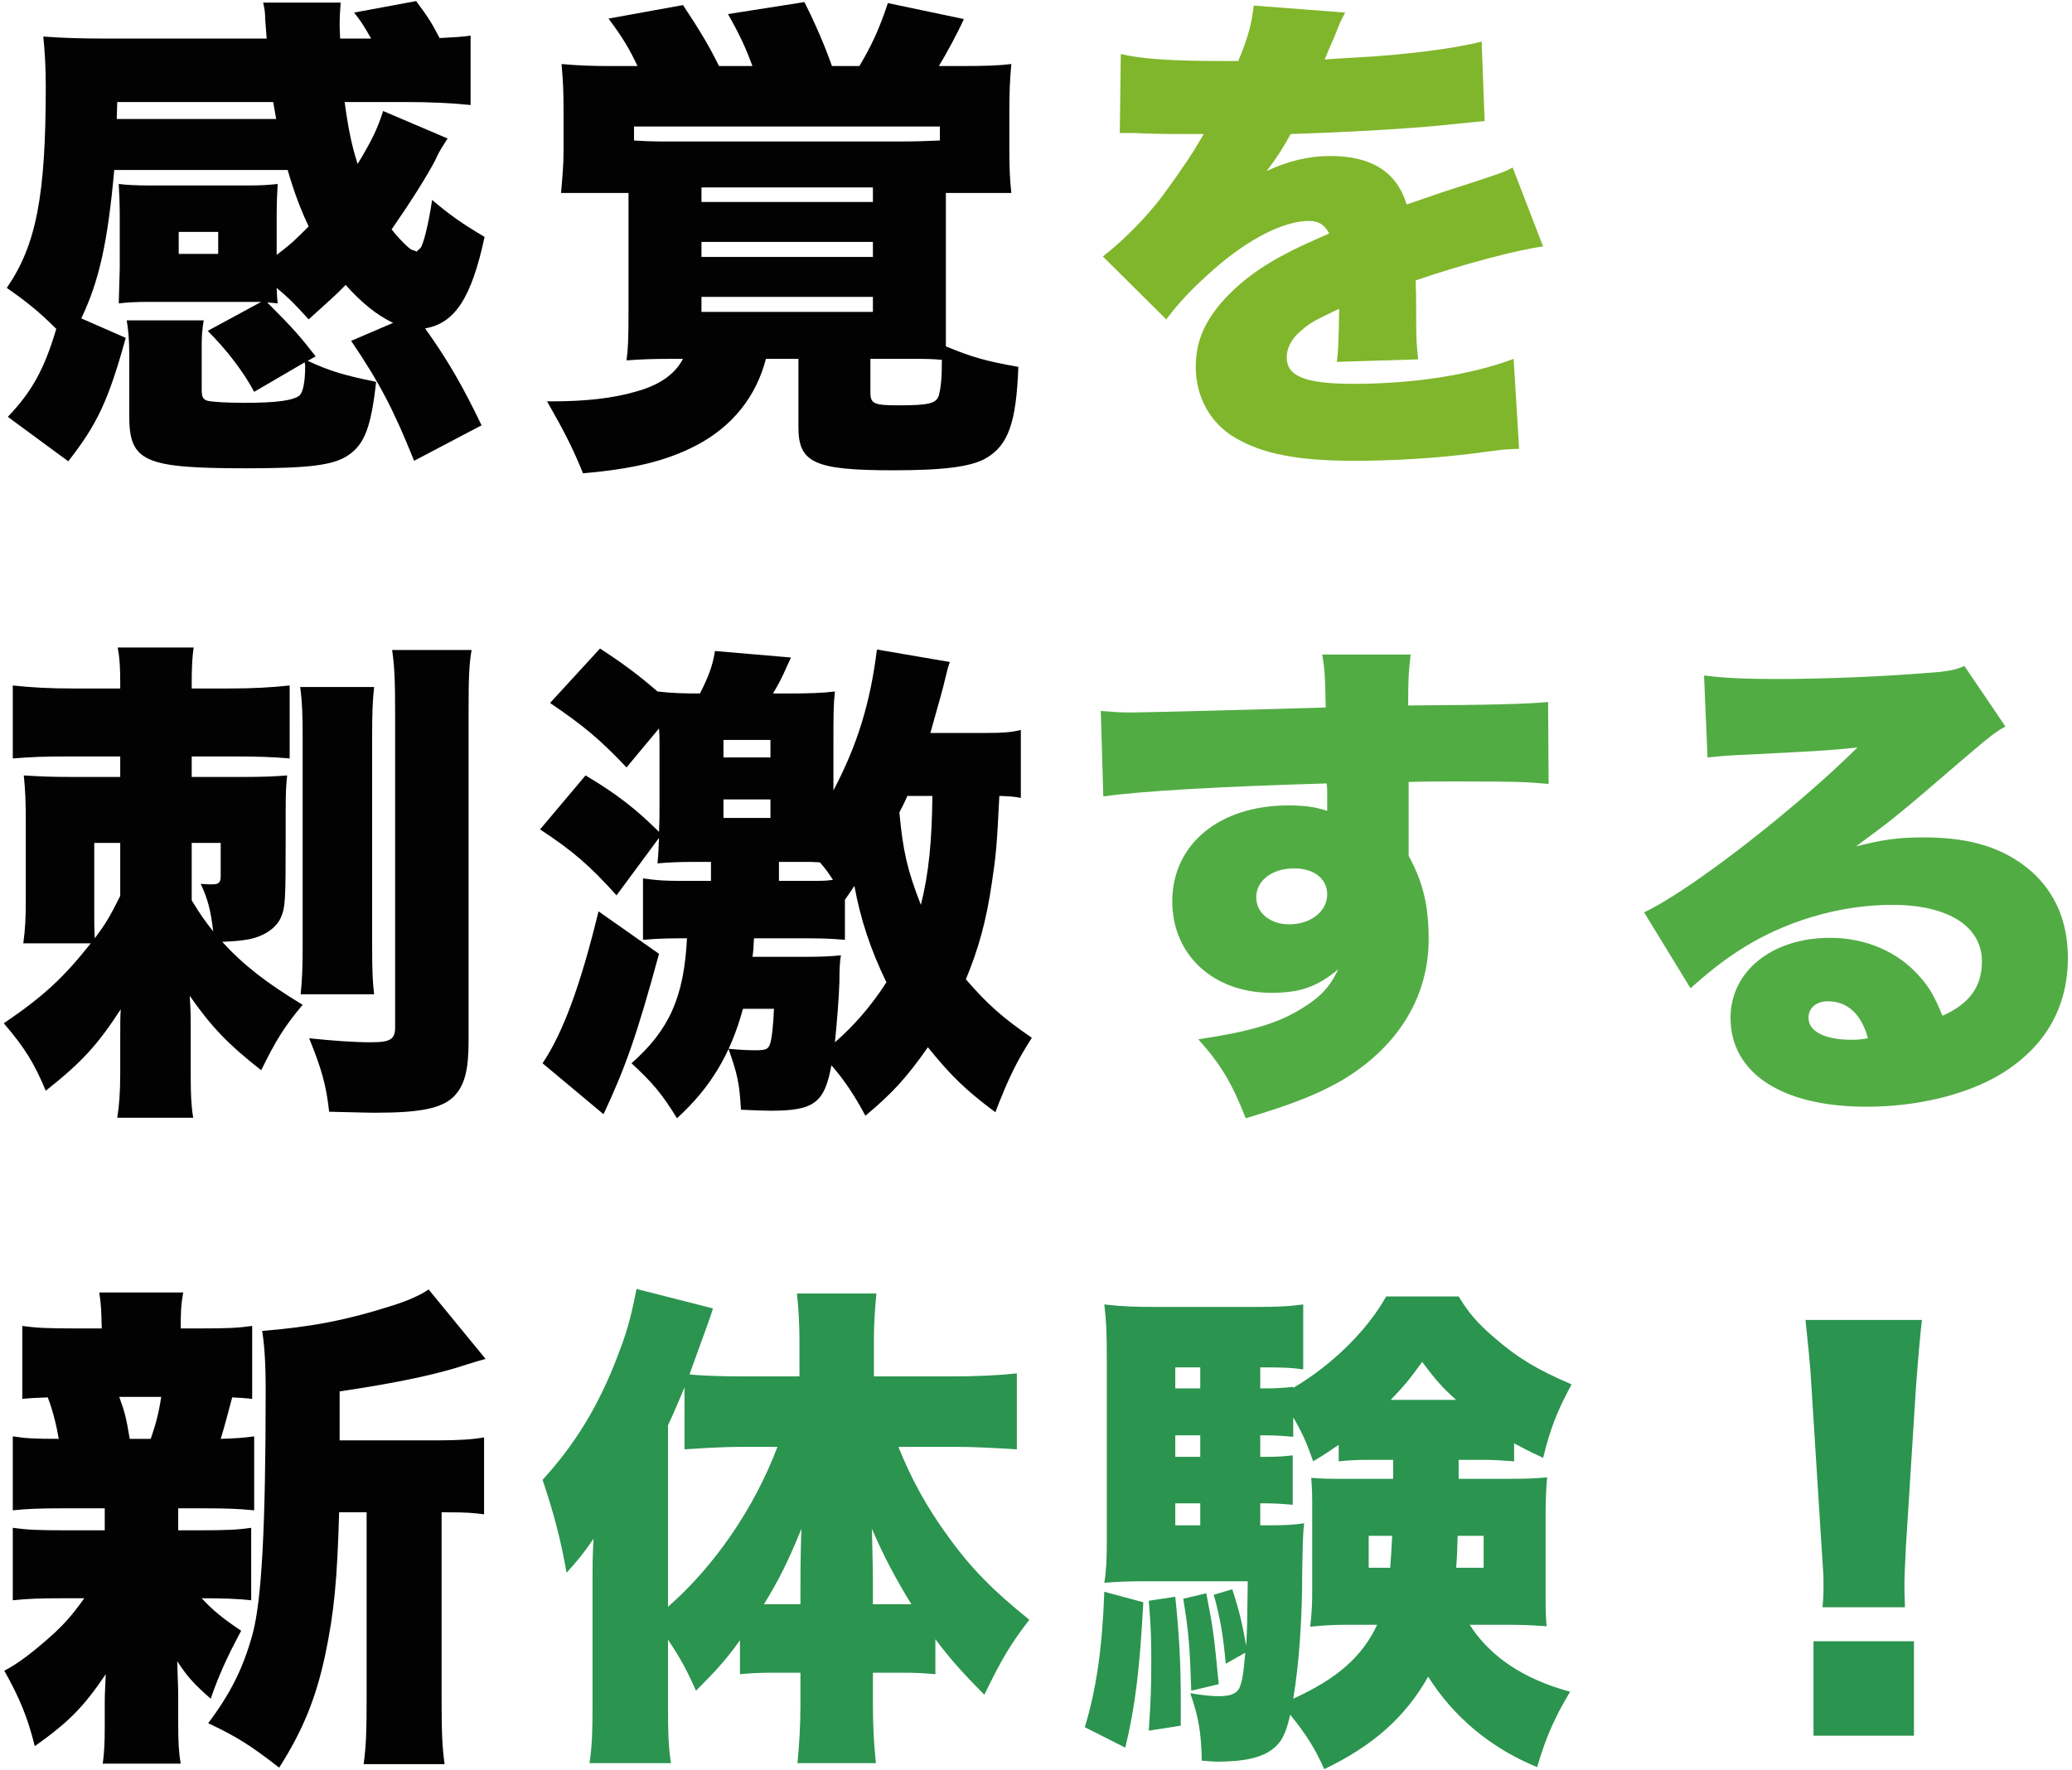 <svg width="398" height="340" viewBox="0 0 398 340" fill="none" xmlns="http://www.w3.org/2000/svg">
<path d="M365.913 308.784H350.073C350.265 306.864 350.265 306 350.265 304.464C350.265 302.64 350.265 302.64 349.881 296.976L347.961 266.544C347.769 262.608 347.289 258.288 346.809 253.584H369.177C368.889 255.792 368.313 262.512 368.025 266.544L366.105 296.976C365.913 301.008 365.817 302.928 365.817 304.368C365.817 305.328 365.817 306.384 365.913 308.784ZM367.641 333.456H348.345V315.312H367.641V333.456Z" fill="#2B944F"/>
<path d="M280.185 280.464V284.112H289.305C293.721 284.112 295.257 284.016 297.177 283.824C296.985 286.032 296.889 288.432 296.889 290.928V305.328C296.889 309.552 296.889 310.416 297.081 312.432C294.201 312.24 292.185 312.144 289.401 312.144H282.297C286.233 318.288 292.665 322.608 301.593 325.008C298.617 330 296.985 333.648 295.257 339.504C286.425 335.856 279.321 330 274.329 322.128C269.913 329.904 263.769 335.376 254.361 339.888C252.537 335.76 250.905 333.264 247.833 329.424C246.969 333.168 246.201 334.608 244.569 335.952C242.361 337.68 239.097 338.448 233.721 338.448C233.145 338.448 232.281 338.352 230.841 338.256C230.745 332.688 230.169 329.712 228.633 325.296C230.937 325.68 232.569 325.872 234.201 325.872C236.697 325.872 237.945 325.2 238.329 323.568C238.713 322.416 238.905 320.976 239.193 317.52L235.449 319.632C234.969 314.256 234.393 310.896 233.145 306.384L236.697 305.328C238.137 309.744 238.521 311.568 239.385 316.176C239.577 312.816 239.577 310.8 239.673 303.792H219.993C216.825 303.792 214.425 303.888 212.121 304.08C212.505 301.776 212.601 299.376 212.601 296.208V261.264C212.601 255.888 212.505 253.872 212.121 250.608C215.385 250.992 217.785 251.088 222.681 251.088H240.633C245.529 251.088 247.449 250.992 250.329 250.608V263.088C248.409 262.8 246.585 262.704 243.513 262.704H242.073V266.736H243.129C245.145 266.736 246.489 266.64 248.409 266.448V266.64C255.897 262.224 262.617 255.6 266.265 249.072H280.185C282.105 252.24 283.833 254.256 287.097 257.04C291.513 260.88 295.353 263.184 301.881 265.968C299.097 271.056 297.753 274.608 296.409 280.08C293.529 278.736 292.665 278.256 290.841 277.296V280.752C288.249 280.56 287.001 280.464 284.889 280.464H280.185ZM267.609 280.464H262.521C260.601 280.464 258.969 280.56 257.145 280.752V277.584C255.705 278.544 254.649 279.312 252.249 280.752C251.001 277.296 250.329 275.568 248.409 272.304V276.048C246.585 275.856 244.953 275.76 243.129 275.76H242.073V279.888H243.033C245.433 279.888 246.681 279.792 248.313 279.6V289.104C246.201 288.912 244.665 288.816 243.033 288.816H242.073V293.04H243.609C247.065 293.04 248.505 292.944 250.521 292.656C250.233 294.576 250.233 297.264 250.137 301.872C250.137 310.896 249.561 319.536 248.409 326.352C256.857 322.512 261.657 318.288 264.537 312.144H259.449C256.281 312.144 254.361 312.24 251.673 312.528C251.961 309.936 252.057 308.4 252.057 305.328V290.928C252.057 287.28 252.057 286.32 251.865 283.92C254.073 284.112 255.321 284.112 259.545 284.112H267.609V280.464ZM267.417 295.056H262.905V301.2H267.033C267.225 298.992 267.225 298.416 267.417 295.056ZM284.985 295.056H279.993C279.897 298.128 279.897 298.8 279.705 301.2H284.985V295.056ZM230.553 288.816H225.753V293.04H230.553V288.816ZM230.553 279.888V275.76H225.753V279.888H230.553ZM230.553 266.736V262.704H225.753V266.736H230.553ZM267.129 268.944H279.705C276.921 266.448 275.769 265.104 273.177 261.648C270.681 265.104 269.625 266.352 267.129 268.944ZM212.121 305.808L219.609 307.824C218.937 320.592 218.073 327.792 216.153 335.76L208.377 331.824C210.585 324.528 211.737 316.656 212.121 305.808ZM220.665 307.536L225.753 306.768C226.521 314.16 226.809 319.824 226.809 326.544C226.809 327.696 226.809 329.328 226.809 331.536L220.665 332.496C221.049 326.736 221.145 324.048 221.145 318.864C221.145 314.352 221.049 312.336 220.665 307.536ZM227.289 307.152L231.705 306.096C232.953 312.528 233.145 313.584 234.105 323.568L228.825 324.816C228.537 316.176 228.345 313.68 227.289 307.152Z" fill="#2B944F"/>
<path d="M183.513 277.969H172.569C175.065 284.209 178.137 289.777 182.169 295.249C186.585 301.393 190.905 305.713 197.721 311.185C194.169 315.793 192.537 318.481 189.081 325.585C184.761 321.265 182.265 318.385 179.673 314.929V321.649C177.753 321.457 175.929 321.361 173.433 321.361H167.673V327.601C167.673 331.537 167.865 335.089 168.249 338.737H153.177C153.561 334.897 153.753 331.249 153.753 327.505V321.361H148.185C146.169 321.361 143.961 321.457 142.137 321.649V315.121C139.545 318.769 137.625 320.881 133.689 324.817C131.865 320.689 130.521 318.289 128.313 315.025V327.697C128.313 332.977 128.409 335.665 128.889 338.737H113.241C113.721 335.377 113.817 332.785 113.817 327.697V305.521C113.817 300.049 113.817 299.281 114.009 295.633C111.897 298.705 111.129 299.569 108.825 302.161C107.769 295.921 106.233 290.257 104.217 284.305C110.457 277.489 115.065 270.001 118.713 260.305C120.345 256.081 121.113 253.489 122.265 247.633L136.953 251.377C136.377 253.201 136.377 253.201 132.441 264.049C135.129 264.337 139.257 264.433 142.713 264.433H153.561V257.329C153.561 254.257 153.369 251.185 153.081 248.497H168.345C168.057 251.569 167.865 254.257 167.865 257.425V264.433H183.033C187.545 264.433 191.769 264.241 195.321 263.857V278.449C190.905 278.161 186.969 277.969 183.513 277.969ZM149.337 277.969H142.329C139.545 277.969 135.609 278.161 131.481 278.449V266.545C130.233 269.521 129.849 270.481 128.313 273.841V308.689C137.241 300.913 144.921 289.681 149.337 277.969ZM173.145 308.209H175.065C172.185 303.505 169.977 299.473 167.481 293.713C167.577 298.129 167.673 301.489 167.673 304.465V308.209H173.145ZM153.753 308.209V305.041C153.753 299.857 153.849 296.017 153.945 293.713C151.353 300.049 149.625 303.505 146.745 308.209H153.753Z" fill="#2B944F"/>
<path d="M65.24 276.721H84.248C88.184 276.721 90.968 276.529 92.984 276.145V290.929C90.872 290.641 89.432 290.545 85.976 290.545H84.824V325.969C84.824 332.689 84.92 335.473 85.4 338.929H69.848C70.328 335.473 70.424 332.593 70.424 325.969V290.545H65.144C64.76 303.697 64.184 309.745 62.456 318.001C60.632 326.449 58.136 332.497 53.624 339.601C48.056 335.281 45.656 333.745 39.992 331.057C44.312 325.297 46.712 320.497 48.536 313.873C50.264 307.345 51.032 293.617 51.032 266.737C51.032 262.513 50.84 258.673 50.36 255.697C59.864 254.929 66.68 253.585 74.84 250.993C78.584 249.841 80.984 248.689 82.328 247.729L93.272 261.073C91.544 261.553 91.544 261.553 89.72 262.129C83.96 264.049 76.28 265.681 65.24 267.312V276.721ZM34.232 289.777V294.001H38.456C43.448 294.001 45.656 293.905 48.248 293.521V307.441C45.464 307.153 43.064 307.057 38.744 307.057C40.856 309.361 42.872 310.993 46.328 313.297C43.544 318.481 42.008 321.937 40.472 326.353C37.304 323.569 36.056 322.225 34.04 319.153C34.136 322.705 34.232 324.241 34.232 325.489V331.057C34.232 334.609 34.328 336.625 34.712 338.833H19.736C20.024 336.817 20.12 334.801 20.12 331.729V326.929C20.12 325.489 20.216 324.049 20.312 321.649C16.088 327.889 13.304 330.769 6.68 335.473C5.336 330.001 3.704 326.065 0.824 320.977C3.608 319.537 6.584 317.233 10.616 313.585C12.632 311.665 14.072 310.033 16.184 307.057H12.056C7.544 307.057 5.24 307.153 2.456 307.441V293.521C5.24 293.905 7.16 294.001 12.344 294.001H20.12V289.777H12.056C7.64 289.777 5.24 289.873 2.456 290.161V275.953C4.952 276.337 6.584 276.433 11.288 276.433C10.808 273.649 10.136 270.961 9.176 268.465C6.968 268.561 6.2 268.561 4.28 268.753V254.737C6.968 255.121 9.272 255.217 14.168 255.217H19.544C19.448 251.665 19.448 250.801 19.064 248.305H35.192C34.808 250.512 34.712 251.569 34.712 255.217H38.648C43.736 255.217 45.752 255.121 48.44 254.737V268.753C46.712 268.561 46.136 268.561 44.6 268.465C44.12 270.289 42.872 274.993 42.392 276.433C45.272 276.337 46.712 276.241 48.824 275.953V290.161C45.848 289.873 43.544 289.777 39.032 289.777H34.232ZM24.92 276.433H28.952C29.912 273.649 30.488 271.537 30.968 268.369H22.904C23.96 271.249 24.248 272.401 24.92 276.433Z" fill="#020202"/>
<path d="M327.993 145.519L327.321 129.775C331.353 130.255 334.905 130.447 341.145 130.447C349.689 130.447 360.345 130.063 370.041 129.295C374.265 129.007 375.513 128.719 377.337 127.951L385.209 139.567C382.713 141.007 382.713 141.007 369.753 152.143C364.665 156.463 362.937 157.903 356.505 162.607C361.881 161.263 364.665 160.879 369.657 160.879C378.681 160.879 385.113 162.991 390.201 167.407C394.809 171.535 397.209 177.103 397.209 184.015C397.209 193.711 392.697 201.391 383.961 206.575C377.337 210.415 368.121 212.623 358.521 212.623C342.297 212.623 332.409 206.191 332.409 195.535C332.409 186.607 340.377 180.175 351.513 180.175C358.425 180.175 364.569 182.863 368.697 187.567C370.617 189.679 371.673 191.599 373.113 195.151C378.297 192.847 380.697 189.583 380.697 184.687C380.697 177.967 374.169 173.839 363.513 173.839C353.337 173.839 342.585 177.007 333.945 182.671C330.969 184.591 327.897 186.991 324.729 189.871L315.801 175.279C324.633 171.151 344.889 155.407 356.793 143.599C351.705 144.175 347.865 144.367 334.329 145.039C331.737 145.135 329.913 145.327 327.993 145.519ZM358.809 199.471C357.561 194.863 354.873 192.367 351.129 192.367C348.921 192.367 347.385 193.615 347.385 195.535C347.385 198.127 350.457 199.759 355.641 199.759C356.793 199.759 356.985 199.759 358.809 199.471Z" fill="#52AC44"/>
<path d="M211.927 153.008L211.447 136.592C213.847 136.784 214.903 136.88 217.303 136.88C219.895 136.88 245.719 136.208 254.647 135.92C254.551 129.776 254.455 128.528 253.975 125.744H270.967C270.583 129.104 270.487 130.16 270.487 135.536C286.423 135.44 293.527 135.248 297.367 134.864L297.463 150.608C293.143 150.224 291.223 150.128 280.183 150.128C275.095 150.128 274.423 150.128 270.583 150.224V162.32C270.583 162.8 270.583 163.376 270.583 164.432C273.367 169.52 274.423 174.032 274.423 180.464C274.423 191.216 268.855 200.624 258.583 207.056C253.879 209.936 248.407 212.144 239.287 214.832C236.599 208.016 234.487 204.464 230.167 199.664C239.863 198.224 245.335 196.688 249.943 193.808C253.495 191.696 255.511 189.584 257.047 186.224C253.015 189.584 249.751 190.736 244.183 190.736C233.047 190.736 225.175 183.44 225.175 173.168C225.175 162.224 234.199 154.736 247.447 154.736C250.519 154.736 252.727 155.024 254.935 155.792C254.935 154.832 254.935 154.832 254.935 152.816C254.935 151.472 254.935 151.472 254.839 150.512C234.967 151.088 219.319 151.952 211.927 153.008ZM248.599 166.832C244.375 166.832 241.303 169.136 241.303 172.4C241.303 175.376 243.991 177.584 247.639 177.584C251.767 177.584 254.935 175.088 254.935 171.824C254.935 168.848 252.439 166.832 248.599 166.832Z" fill="#52AC44"/>
<path d="M131.96 180.272H130.136C127.736 180.272 125.816 180.368 123.512 180.56V168.752C126.2 169.136 127.64 169.232 130.616 169.232H136.568V165.584H133.688C130.424 165.584 128.504 165.68 126.296 165.872C126.488 163.952 126.488 162.992 126.584 160.976L118.424 172.016C113.432 166.448 110.168 163.568 103.736 159.344L112.472 148.976C118.328 152.432 122.264 155.504 126.584 159.824C126.68 157.616 126.68 157.04 126.68 155.792V142.928C126.68 141.488 126.68 141.104 126.584 139.952L120.344 147.44C115.352 142.16 112.184 139.472 105.656 135.056L115.256 124.592C119.96 127.664 122.744 129.776 126.296 132.848C128.888 133.136 130.712 133.232 134.456 133.232C136.088 129.968 136.856 128.048 137.336 125.072L151.928 126.32C151.448 127.376 151.448 127.376 150.488 129.488C150.008 130.544 149.24 131.984 148.472 133.232H151.256C155.672 133.232 157.976 133.136 160.376 132.848C160.088 135.344 160.088 137.456 160.088 142.832V151.856C164.696 143.12 167.192 134.96 168.44 124.784L182.456 127.184C182.072 128.24 181.976 128.624 181.496 130.64C181.304 131.6 180.344 135.056 178.712 140.816H188.984C192.44 140.816 194.168 140.72 196.088 140.24V153.296C194.648 153.008 194.168 153.008 191.96 152.912C191.48 162.704 191.288 164.528 190.52 169.616C189.464 176.912 187.928 182.384 185.528 188.144C189.656 192.944 192.728 195.632 198.2 199.376C195.32 203.888 193.784 206.96 191.192 213.68C185.528 209.456 182.744 206.768 178.232 201.2C174.2 206.96 171.416 210.032 166.232 214.352C164.12 210.416 162.2 207.536 159.704 204.656C158.36 211.952 156.344 213.392 147.992 213.392C147.128 213.392 144.056 213.296 142.328 213.2C142.04 208.112 141.656 206.384 139.928 201.488C141.848 201.68 143.768 201.776 145.016 201.776C147.128 201.776 147.512 201.584 147.896 200.624C148.28 199.568 148.568 196.496 148.664 193.808H142.712C140.312 202.64 136.376 209.072 130.04 214.832C127.064 210.032 125.432 208.112 121.304 204.272C128.6 197.84 131.384 191.504 131.96 180.272ZM155.576 180.272H144.824C144.728 182.48 144.728 182.48 144.536 183.824H154.712C157.688 183.824 159.704 183.728 161.528 183.536C161.336 184.784 161.24 185.648 161.24 188.624C161.144 191.792 160.76 196.4 160.376 200.24C164.024 197.072 167.384 193.232 170.264 188.72C167.192 182.384 165.272 176.528 164.12 170.192C163.544 171.056 162.872 172.016 162.296 172.88V180.56C159.992 180.368 158.36 180.272 155.576 180.272ZM179.096 152.912H174.296C173.72 154.256 173.432 154.736 172.76 156.08C173.432 163.472 174.296 167.216 176.888 173.84C178.424 167.696 179 161.648 179.096 152.912ZM149.624 169.232H156.344C157.688 169.232 158.648 169.232 159.992 169.04C159.128 167.696 158.744 167.12 157.496 165.68C156.248 165.584 155.576 165.584 154.808 165.584H149.624V169.232ZM138.968 142.16V145.52H147.992V142.16H138.968ZM138.968 153.584V157.136H147.992V153.584H138.968ZM114.968 175.088L126.584 183.248C122.36 198.8 120.152 205.04 115.928 214.064L104.216 204.272C108.152 198.416 111.512 189.296 114.968 175.088Z" fill="#020202"/>
<path d="M23.096 145.328H13.209C8.505 145.328 6.105 145.424 2.457 145.712V131.696C6.105 132.08 9.369 132.272 14.168 132.272H23.096V131.312C23.096 128.24 23 126.512 22.616 124.4H37.209C36.92 126.128 36.825 128.432 36.825 131.312V132.272H43.736C48.633 132.272 51.992 132.08 55.641 131.696V145.712C52.281 145.424 49.496 145.328 44.792 145.328H36.825V149.264H47.001C50.648 149.264 52.664 149.168 55.16 148.976C54.968 150.608 54.873 152.336 54.873 155.696V161.168C54.873 173.072 54.776 174.32 54.008 176.144C53.145 178.256 50.745 179.888 47.769 180.464C46.233 180.752 44.697 180.848 42.681 180.944C46.904 185.552 51.321 188.912 58.136 193.04C54.584 197.264 52.953 199.952 50.169 205.616C43.833 200.624 40.664 197.36 36.441 191.312C36.536 192.656 36.633 194.288 36.633 196.784V206.672C36.633 210.224 36.728 212.432 37.112 214.736H22.52C22.904 212.336 23.096 209.936 23.096 206V198.896C23.096 196.592 23.096 195.44 23.192 193.904C18.68 200.816 15.8 203.984 8.793 209.552C6.585 204.272 4.761 201.296 0.729 196.592C8.505 191.312 12.248 187.76 17.433 181.232H4.473C4.857 178.352 4.953 176.528 4.953 172.592V157.904C4.953 154.064 4.857 151.664 4.569 148.976C7.737 149.168 9.657 149.264 13.592 149.264H23.096V145.328ZM18.105 161.936V175.856C18.105 177.68 18.105 178.352 18.201 180.272C20.409 177.296 21.081 176.144 23.096 172.112V161.936H18.105ZM36.825 161.936V172.976C38.648 175.952 39.416 177.008 40.953 178.928C40.472 174.8 39.897 172.688 38.553 169.808C40.089 169.904 40.184 169.904 40.664 169.904C42.008 169.904 42.392 169.616 42.392 168.272V161.936H36.825ZM57.657 131.984H71.865C71.576 134.576 71.481 136.88 71.481 141.584V181.328C71.481 186.704 71.576 188.624 71.865 191.024H57.752C58.041 188.144 58.136 186.032 58.136 181.328V141.872C58.136 137.264 58.041 134.768 57.657 131.984ZM75.32 124.88H90.585C90.105 127.664 90.008 130.256 90.008 136.496V200.048C90.008 205.616 89.24 208.496 87.225 210.608C84.921 212.912 80.888 213.776 72.153 213.776C71.097 213.776 70.904 213.776 63.224 213.584C62.648 208.4 61.785 205.424 59.385 199.472C63.992 199.952 68.025 200.24 71.192 200.24C75.032 200.24 75.897 199.664 75.897 197.36V137.072C75.897 130.928 75.8 128.144 75.32 124.88Z" fill="#020202"/>
<path d="M215.096 25.552L215.288 10.384C219.416 11.344 225.176 11.728 235.16 11.728C235.736 11.728 236.696 11.728 237.848 11.728C239.768 7.12 240.44 4.528 240.824 1.072L258.392 2.416C257.624 3.856 257.528 3.952 256.376 6.928C255.128 9.712 254.552 11.248 254.456 11.44C255.416 11.344 255.416 11.344 260.312 11.056C269.72 10.576 279.512 9.328 284.6 7.984L285.176 23.248C282.2 23.536 279.32 23.824 276.536 24.112C269.72 24.784 257.72 25.456 247.928 25.744C246.296 28.624 245.624 29.776 243.32 32.848C247.448 30.928 251.384 29.968 255.512 29.968C263.48 29.968 268.28 33.04 270.2 39.28C271.832 38.704 271.832 38.704 276.92 36.976C277.208 36.88 279.8 36.016 282.872 35.056C288.344 33.232 289.016 33.04 290.552 32.176L296.408 47.344C291.416 48.016 281.144 50.704 271.928 53.872C272.024 56.464 272.024 56.56 272.024 60.784C272.024 65.104 272.12 66.544 272.408 69.04L256.76 69.52C257.048 68.08 257.144 65.104 257.24 59.344L256.376 59.728C251.96 61.84 251.384 62.224 249.656 63.76C248.024 65.2 247.16 66.928 247.16 68.656C247.16 72.304 250.712 73.744 260.024 73.744C271.544 73.744 282.584 72.016 290.744 68.944L291.8 86.224C289.016 86.32 289.016 86.32 283.256 87.088C275.576 88.048 267.608 88.528 260.12 88.528C249.272 88.528 242.456 87.184 237.272 84.112C232.472 81.328 229.688 76.24 229.688 70.48C229.688 65.968 231.128 62.32 234.392 58.384C237.944 54.256 242.264 51.088 248.216 48.112C250.52 46.96 251.48 46.576 255.32 44.848C254.456 43.216 253.304 42.448 251.48 42.448C246.584 42.448 239.96 45.808 233.24 51.664C229.208 55.216 226.616 57.904 224.024 61.36L211.832 49.264C214.904 46.96 218.936 43.024 222.008 39.28C224.12 36.688 227.96 31.12 229.4 28.816C230.84 26.416 230.84 26.416 231.224 25.744C229.88 25.744 228.824 25.744 228.152 25.744C224.024 25.744 224.024 25.744 219.896 25.648C218.552 25.552 217.88 25.552 216.536 25.552C216.344 25.552 215.768 25.552 215.096 25.552Z" fill="#80B62B"/>
<path d="M117.56 12.688H122.456C120.92 9.424 119.672 7.312 116.888 3.568L131.192 0.976C134.456 5.872 136.376 9.136 138.104 12.688H144.536C143.288 9.328 142.232 6.928 139.832 2.704L154.52 0.4C156.728 4.816 158.456 8.848 159.8 12.688H165.08C167.48 8.656 168.92 5.488 170.552 0.592L185.144 3.664C183.896 6.448 181.688 10.48 180.344 12.688H184.376C189.464 12.688 191.864 12.592 194.264 12.304C193.976 15.28 193.88 17.872 193.88 21.52V29.008C193.88 31.984 193.976 34.576 194.264 37.072H181.688V62.128C181.688 63.952 181.688 64.72 181.688 66.544C186.776 68.656 189.56 69.424 195.608 70.48C195.224 81.136 193.688 85.552 189.368 88.048C186.488 89.68 181.304 90.352 171.608 90.352C156.44 90.352 153.368 88.912 153.368 82.096V68.944H147.128C145.208 76.24 140.696 81.904 133.784 85.552C128.024 88.528 121.88 90.064 111.992 90.928C109.976 86.032 108.632 83.344 105.08 77.104C105.56 77.104 106.04 77.104 106.232 77.104C112.376 77.104 117.656 76.528 121.976 75.28C126.584 74.032 129.56 72.016 131.192 68.944H128.6C125.24 68.944 123.128 69.04 120.344 69.232C120.632 67.12 120.728 65.296 120.728 59.92V37.072H107.768C108.056 33.808 108.248 31.504 108.248 29.104V21.616C108.248 17.104 108.152 15.664 107.864 12.304C111.128 12.592 113.624 12.688 117.56 12.688ZM167.192 68.944V75.376C167.192 77.584 167.864 77.872 172.664 77.872C178.52 77.872 179.864 77.488 180.344 75.952C180.728 74.416 180.92 72.784 180.92 69.136C179.096 68.944 177.656 68.944 175.256 68.944H167.192ZM180.536 26.992V24.304H121.784V26.992C124.952 27.184 126.104 27.184 129.56 27.184H172.76C176.024 27.184 178.136 27.088 180.536 26.992ZM134.744 36.016V38.8H167.672V36.016H134.744ZM134.744 46.48V49.36H167.672V46.48H134.744ZM134.744 57.04V59.92H167.672V57.04H134.744Z" fill="#020202"/>
<path d="M39.897 63.567L50.169 57.999C49.017 57.999 48.633 57.999 47.385 57.999H28.473C26.169 57.999 24.345 58.095 22.809 58.287C22.809 57.711 22.905 55.503 23.001 51.567V41.679C23.001 39.279 22.905 36.783 22.809 35.343C24.249 35.535 26.361 35.631 28.569 35.631H47.577C50.169 35.631 51.609 35.535 53.337 35.343C53.241 36.879 53.145 38.991 53.145 41.583V48.975C56.025 46.767 56.505 46.287 59.289 43.503C57.753 40.239 56.505 36.975 55.257 32.655H21.945C20.697 46.479 19.065 53.967 15.609 61.167L24.153 64.911C20.793 77.103 18.585 81.615 13.113 88.623L1.497 80.079C6.105 75.279 8.505 70.959 10.809 63.183C7.449 59.823 5.145 57.999 1.305 55.311C6.969 47.055 8.793 37.647 8.793 16.527C8.793 13.071 8.601 9.711 8.313 7.023C12.153 7.311 16.089 7.407 20.121 7.407H51.225C51.129 6.063 51.129 6.063 50.937 3.663C50.937 2.511 50.841 1.839 50.553 0.495H65.433C65.337 1.839 65.241 3.375 65.241 4.719C65.241 5.199 65.241 5.391 65.337 7.407H71.289C69.753 4.719 69.369 4.143 68.025 2.415L79.929 0.207C82.233 3.279 83.001 4.527 84.441 7.311C87.705 7.119 88.473 7.119 90.393 6.831V20.175C86.649 19.791 82.617 19.599 77.625 19.599H66.201C66.873 24.591 67.545 27.951 68.697 31.503C71.289 27.183 72.441 24.975 73.593 21.327L85.977 26.607C85.689 27.087 85.401 27.471 85.305 27.663C84.345 29.199 84.345 29.199 83.577 30.831C81.849 34.095 79.065 38.511 75.225 44.079C76.569 45.807 78.681 47.919 79.161 48.015C79.545 48.111 79.833 48.207 79.929 48.303V48.399C80.025 48.303 80.217 48.111 80.697 47.727C81.273 47.247 82.329 43.023 83.001 38.415C86.553 41.391 88.569 42.831 93.081 45.519C90.585 57.135 87.417 62.127 81.657 63.087C85.977 69.135 88.857 74.127 92.505 81.711L79.545 88.527C75.609 78.735 72.921 73.551 67.449 65.487L75.513 62.031C72.441 60.591 69.369 58.095 66.393 54.735C64.665 56.559 63.417 57.615 59.289 61.359C56.601 58.383 55.449 57.231 53.145 55.311C53.241 57.231 53.241 57.423 53.337 58.287C52.473 58.191 52.281 58.191 51.321 58.095C56.409 63.183 57.561 64.527 60.633 68.463L59.097 69.327C63.513 71.343 66.105 72.111 72.249 73.359C71.289 81.999 70.041 85.359 66.873 87.471C64.089 89.391 59.289 89.967 47.385 89.967C27.705 89.967 24.825 88.719 24.825 79.887V67.983C24.825 65.103 24.633 63.375 24.345 61.551H39.129C38.841 63.375 38.745 64.431 38.745 66.159V74.799C38.745 76.239 38.937 76.719 39.897 77.007C40.761 77.199 43.353 77.391 47.001 77.391C53.337 77.391 56.409 76.911 57.561 75.951C58.233 75.279 58.617 73.263 58.617 70.383C58.617 70.287 58.617 69.999 58.521 69.615L48.825 75.279C46.713 71.343 43.545 67.215 39.897 63.567ZM22.425 22.863H53.049C52.761 21.231 52.761 21.231 52.473 19.599H22.521L22.425 22.863ZM34.329 44.559V48.783H41.913V44.559H34.329Z" fill="#020202"/>
</svg>
